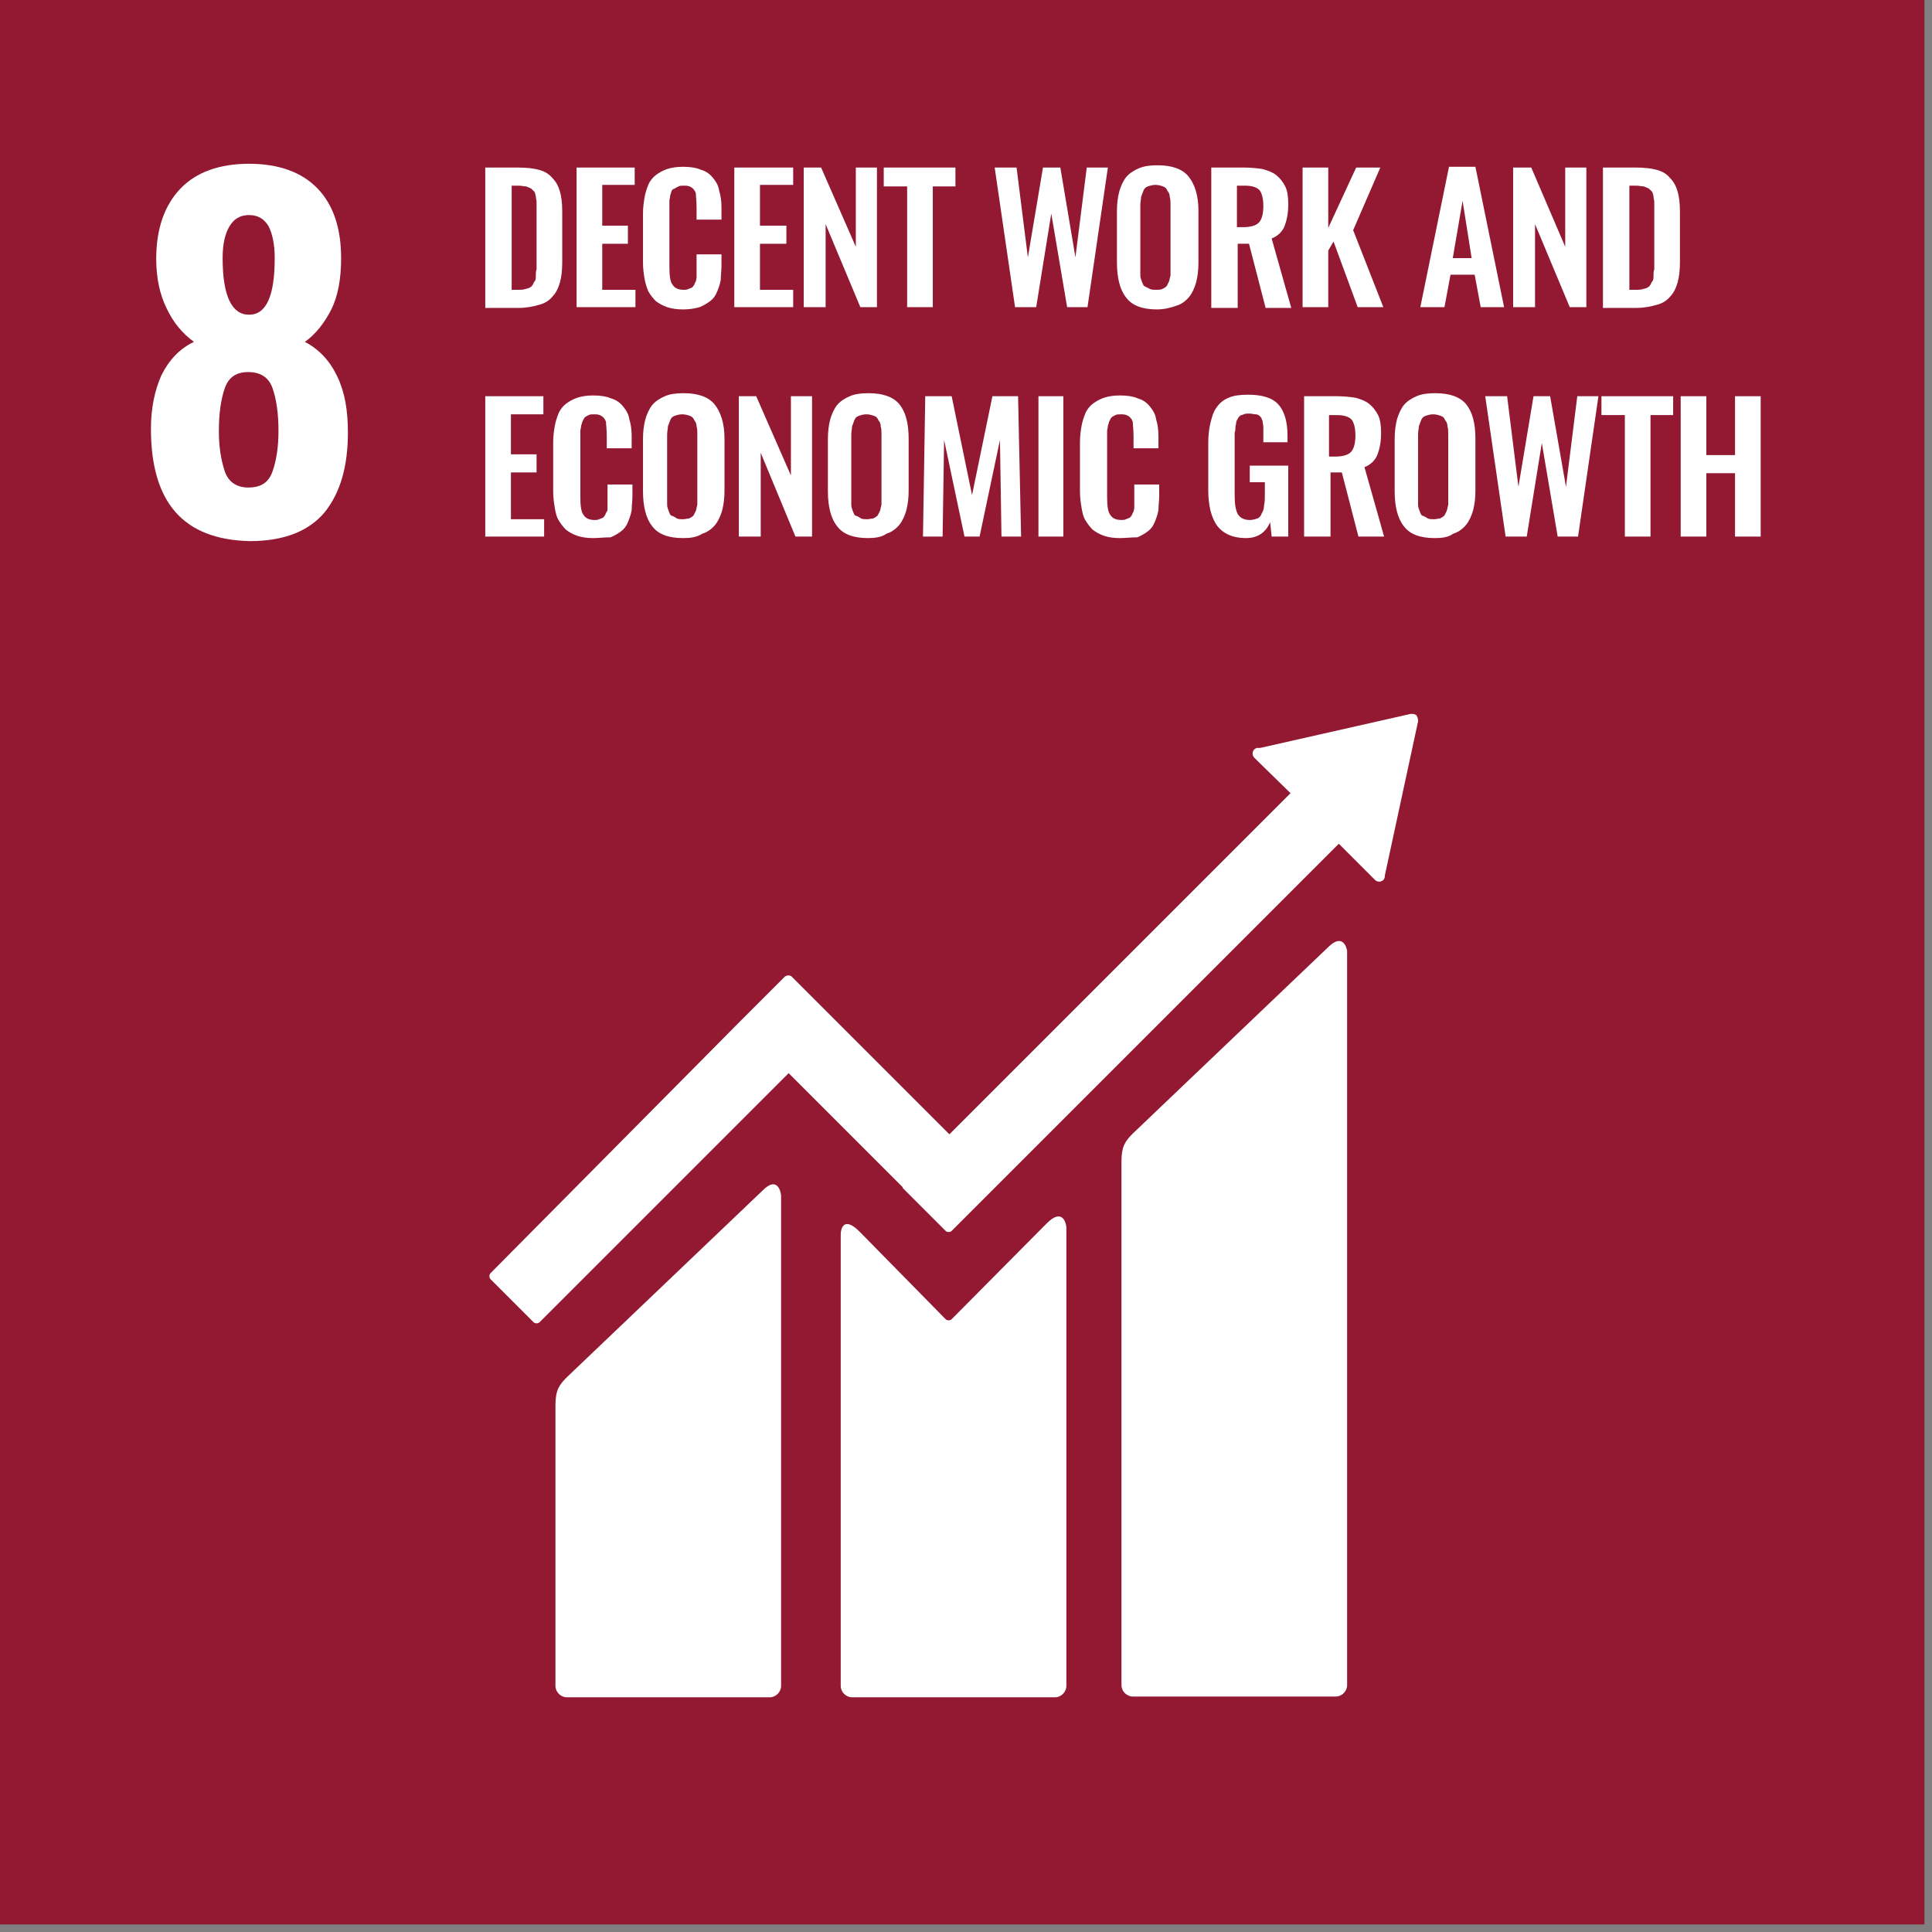 <?xml version="1.0" encoding="utf-8"?>
<!-- Generator: Adobe Illustrator 24.0.2, SVG Export Plug-In . SVG Version: 6.00 Build 0)  -->
<svg version="1.1" id="Слой_1" xmlns="http://www.w3.org/2000/svg" xmlns:xlink="http://www.w3.org/1999/xlink" x="0px" y="0px"
	 viewBox="0 0 256 256" style="enable-background:new 0 0 256 256;" xml:space="preserve">
<rect x="0" y="0" width="256" height="256" fill="#808080" stroke="none"/>
<style type="text/css">
	.st0{fill:#931831;}
	.st1{clip-path:url(#SVGID_2_);fill:#FFFFFF;}
	.st2{fill:#FFFFFF;}
	.st3{clip-path:url(#SVGID_4_);fill:#FFFFFF;}
	.st4{clip-path:url(#SVGID_6_);fill:#FFFFFF;}
	.st5{clip-path:url(#SVGID_8_);fill:#FFFFFF;}
	.st6{clip-path:url(#SVGID_10_);fill:#FFFFFF;}
	.st7{clip-path:url(#SVGID_12_);fill:#FFFFFF;}
	.st8{clip-path:url(#SVGID_14_);fill:#FFFFFF;}
	.st9{clip-path:url(#SVGID_16_);fill:#FFFFFF;}
</style>
<rect class="st0" width="255" height="255"/>
<g>
	<defs>
		<rect id="SVGID_1_" width="255" height="255"/>
	</defs>
	<clipPath id="SVGID_2_">
		<use xlink:href="#SVGID_1_"  style="overflow:visible;"/>
	</clipPath>
	<path class="st1" d="M20,56.8c0-2.7,0.5-5.1,1.4-7.1c1-2,2.4-3.5,4.3-4.4c-1.5-1.1-2.7-2.5-3.6-4.4c-0.9-1.8-1.4-4-1.4-6.6
		c0-4,1.1-7.1,3.2-9.3c2.1-2.2,5.2-3.3,9.1-3.3s7,1.1,9.1,3.3c2.1,2.2,3.1,5.3,3.1,9.2c0,2.7-0.4,5-1.3,6.8
		c-0.9,1.8-2.1,3.3-3.5,4.3c1.9,1,3.3,2.5,4.3,4.6c1,2.1,1.4,4.5,1.4,7.4c0,4.5-1,8-3.1,10.6c-2.1,2.5-5.4,3.8-9.9,3.8
		C24.3,71.5,20,66.6,20,56.8 M36.1,62.5c0.5-1.4,0.8-3.2,0.8-5.4c0-2.4-0.3-4.3-0.8-5.7c-0.5-1.4-1.6-2.1-3.2-2.1
		c-1.6,0-2.6,0.7-3.1,2.1c-0.5,1.4-0.8,3.3-0.8,5.7c0,2.2,0.3,3.9,0.8,5.4c0.5,1.4,1.6,2.1,3.1,2.1C34.6,64.6,35.6,63.9,36.1,62.5
		 M36.4,34.2c0-1.8-0.3-3.2-0.8-4.2c-0.6-1-1.4-1.5-2.6-1.5c-1.2,0-2,0.5-2.6,1.5c-0.6,1-0.9,2.4-0.9,4.2c0,5,1.2,7.5,3.5,7.5
		C35.3,41.7,36.4,39.2,36.4,34.2"/>
	<path class="st1" d="M64.3,40.7V22.2h4.3c1.1,0,2.1,0.1,2.8,0.3c0.8,0.2,1.4,0.6,1.8,1.1c0.5,0.5,0.8,1.1,1,1.8
		c0.2,0.7,0.3,1.6,0.3,2.6v6.7c0,1.1-0.1,2-0.3,2.7c-0.2,0.7-0.5,1.4-1,1.9c-0.4,0.5-1,0.9-1.8,1.1c-0.7,0.2-1.6,0.4-2.7,0.4H64.3z
		 M67.7,38.4h1c0.3,0,0.6,0,0.9-0.1c0.3-0.1,0.5-0.1,0.6-0.2c0.2-0.1,0.3-0.2,0.4-0.4c0.1-0.2,0.2-0.4,0.3-0.5
		c0.1-0.2,0.1-0.4,0.1-0.7c0-0.3,0-0.6,0.1-0.8c0-0.2,0-0.6,0-1v-6.8c0-0.4,0-0.8,0-1.1c0-0.3-0.1-0.5-0.1-0.8
		c-0.1-0.3-0.1-0.5-0.2-0.6c-0.1-0.1-0.3-0.3-0.4-0.4c-0.2-0.1-0.4-0.2-0.7-0.3c-0.3,0-0.6-0.1-1-0.1h-0.9V38.4z"/>
</g>
<polygon class="st2" points="76.4,40.7 76.4,22.2 84.1,22.2 84.1,24.5 79.8,24.5 79.8,29.9 83.2,29.9 83.2,32.3 79.8,32.3 
	79.8,38.4 84.2,38.4 84.2,40.7 "/>
<g>
	<defs>
		<rect id="SVGID_3_" width="255" height="255"/>
	</defs>
	<clipPath id="SVGID_4_">
		<use xlink:href="#SVGID_3_"  style="overflow:visible;"/>
	</clipPath>
	<path class="st3" d="M90.5,41c-0.8,0-1.5-0.1-2.1-0.3c-0.6-0.2-1.1-0.5-1.5-0.8c-0.4-0.4-0.7-0.8-1-1.3c-0.2-0.5-0.4-1.1-0.5-1.7
		c-0.1-0.6-0.2-1.3-0.2-2.1v-6.5c0-0.8,0.1-1.5,0.2-2.1c0.1-0.6,0.3-1.2,0.5-1.7c0.2-0.5,0.6-1,1-1.3c0.4-0.3,0.9-0.6,1.5-0.8
		c0.6-0.2,1.3-0.3,2.1-0.3c0.9,0,1.7,0.1,2.4,0.4c0.7,0.2,1.2,0.6,1.6,1.1c0.4,0.5,0.7,1,0.8,1.7c0.2,0.6,0.3,1.4,0.3,2.2v1.6h-3.3
		v-1.6c0-0.9-0.1-1.6-0.1-1.9c-0.2-0.6-0.7-1-1.4-1h-0.2c-0.3,0-0.5,0-0.7,0.1c-0.2,0.1-0.4,0.2-0.5,0.3C89.2,25,89,25.2,89,25.3
		c-0.1,0.2-0.1,0.4-0.2,0.6c0,0.3-0.1,0.5-0.1,0.7c0,0.2,0,0.5,0,0.9v7.9c0,1.1,0.1,1.9,0.4,2.3c0.3,0.5,0.8,0.7,1.5,0.7
		c0.2,0,0.4,0,0.6-0.1c0.2-0.1,0.3-0.1,0.5-0.2c0.1-0.1,0.2-0.2,0.3-0.4c0.1-0.2,0.1-0.3,0.2-0.4c0-0.1,0.1-0.3,0.1-0.6
		c0-0.2,0-0.5,0-0.6c0-0.2,0-0.4,0-0.7v-1.7h3.3v1.5c0,0.7-0.1,1.3-0.1,1.9c-0.1,0.6-0.3,1.1-0.5,1.6s-0.5,0.9-0.9,1.2
		c-0.4,0.3-0.9,0.6-1.4,0.8C92,40.9,91.3,41,90.5,41"/>
</g>
<polygon class="st2" points="97.3,40.7 97.3,22.2 105.1,22.2 105.1,24.5 100.7,24.5 100.7,29.9 104.2,29.9 104.2,32.3 100.7,32.3 
	100.7,38.4 105.1,38.4 105.1,40.7 "/>
<polygon class="st2" points="106.5,40.7 106.5,22.2 108.8,22.2 113.4,32.7 113.4,22.2 116.2,22.2 116.2,40.7 114,40.7 109.4,29.7 
	109.4,40.7 "/>
<polygon class="st2" points="120.2,40.7 120.2,24.7 117.1,24.7 117.1,22.2 126.6,22.2 126.6,24.7 123.6,24.7 123.6,40.7 "/>
<polygon class="st2" points="134.5,40.7 131.8,22.2 134.7,22.2 136.2,34.1 138.2,22.2 140.5,22.2 142.5,34.1 144,22.2 146.8,22.2 
	144.1,40.7 141.4,40.7 139.3,28.3 137.3,40.7 "/>
<g>
	<defs>
		<rect id="SVGID_5_" width="255" height="255"/>
	</defs>
	<clipPath id="SVGID_6_">
		<use xlink:href="#SVGID_5_"  style="overflow:visible;"/>
	</clipPath>
	<path class="st4" d="M153.3,41c-1.9,0-3.3-0.5-4.1-1.6c-0.8-1-1.2-2.6-1.2-4.6V28c0-1,0.1-1.8,0.3-2.6c0.2-0.7,0.5-1.4,0.9-1.9
		c0.4-0.5,1-0.9,1.7-1.2c0.7-0.3,1.5-0.4,2.5-0.4c1.9,0,3.3,0.5,4.1,1.5c0.8,1,1.3,2.5,1.3,4.5v6.9c0,1-0.1,1.8-0.3,2.6
		c-0.2,0.7-0.5,1.4-0.9,1.9c-0.4,0.5-1,1-1.7,1.2C155.1,40.8,154.2,41,153.3,41 M152.4,38.3c0.2,0.1,0.5,0.1,0.8,0.1
		c0.3,0,0.6,0,0.8-0.1c0.2-0.1,0.4-0.2,0.6-0.4c0.1-0.2,0.2-0.4,0.3-0.6c0.1-0.3,0.1-0.5,0.2-0.8c0-0.3,0-0.6,0-0.9v-8.4
		c0-0.4,0-0.8-0.1-1.1c0-0.3-0.1-0.6-0.3-0.8c-0.1-0.3-0.3-0.5-0.6-0.6c-0.3-0.1-0.6-0.2-1-0.2c-0.4,0-0.7,0.1-1,0.2
		c-0.3,0.1-0.5,0.3-0.6,0.6c-0.1,0.3-0.2,0.5-0.3,0.8c0,0.3-0.1,0.7-0.1,1.1v8.4c0,0.3,0,0.6,0,0.9c0,0.3,0.1,0.5,0.2,0.8
		c0.1,0.3,0.2,0.5,0.3,0.6C152,38.1,152.2,38.2,152.4,38.3"/>
	<path class="st4" d="M160.5,40.7V22.2h4.3c1,0,1.8,0.1,2.5,0.2c0.7,0.2,1.3,0.4,1.8,0.8c0.5,0.4,0.9,0.9,1.2,1.5
		c0.3,0.6,0.4,1.4,0.4,2.4c0,1.2-0.2,2.1-0.5,2.9c-0.3,0.7-0.9,1.3-1.7,1.6l2.6,9.2h-3.4l-2.2-8.5h-1.5v8.5H160.5z M163.9,30.1h0.8
		c1,0,1.7-0.2,2.1-0.6c0.4-0.4,0.6-1.2,0.6-2.2c0-1-0.2-1.7-0.5-2.1c-0.4-0.4-1-0.6-2-0.6h-1V30.1z"/>
</g>
<polygon class="st2" points="172.6,40.7 172.6,22.2 176,22.2 176,30.2 179.7,22.2 182.9,22.2 179.3,30.5 183.3,40.7 179.9,40.7 
	176.7,32 176,33.2 176,40.7 "/>
<path class="st2" d="M188.2,40.7l3.8-18.6h3.5l3.8,18.6h-3.1l-0.8-4.3h-3.2l-0.8,4.3H188.2z M192.5,34.2h2.5l-1.2-7.6L192.5,34.2z"
	/>
<polygon class="st2" points="200.5,40.7 200.5,22.2 202.9,22.2 207.4,32.7 207.4,22.2 210.2,22.2 210.2,40.7 208,40.7 203.4,29.7 
	203.4,40.7 "/>
<g>
	<defs>
		<rect id="SVGID_7_" width="255" height="255"/>
	</defs>
	<clipPath id="SVGID_8_">
		<use xlink:href="#SVGID_7_"  style="overflow:visible;"/>
	</clipPath>
	<path class="st5" d="M212.4,40.7V22.2h4.3c1.1,0,2.1,0.1,2.8,0.3c0.8,0.2,1.4,0.6,1.8,1.1c0.5,0.5,0.8,1.1,1,1.8
		c0.2,0.7,0.3,1.6,0.3,2.6v6.7c0,1.1-0.1,2-0.3,2.7c-0.2,0.7-0.5,1.4-1,1.9c-0.4,0.5-1,0.9-1.8,1.1c-0.7,0.2-1.6,0.4-2.7,0.4H212.4z
		 M215.8,38.4h1c0.3,0,0.6,0,0.9-0.1c0.3-0.1,0.5-0.1,0.6-0.2c0.2-0.1,0.3-0.2,0.4-0.4c0.1-0.2,0.2-0.4,0.3-0.5
		c0.1-0.2,0.1-0.4,0.1-0.7c0-0.3,0-0.6,0.1-0.8c0-0.2,0-0.6,0-1v-6.8c0-0.4,0-0.8,0-1.1c0-0.3-0.1-0.5-0.1-0.8
		c-0.1-0.3-0.1-0.5-0.2-0.6c-0.1-0.1-0.3-0.3-0.4-0.4c-0.2-0.1-0.4-0.2-0.7-0.3c-0.3,0-0.6-0.1-1-0.1h-0.9V38.4z"/>
</g>
<polygon class="st2" points="64.3,71.1 64.3,52.5 72,52.5 72,54.9 67.7,54.9 67.7,60.2 71.1,60.2 71.1,62.6 67.7,62.6 67.7,68.8 
	72.1,68.8 72.1,71.1 "/>
<g>
	<defs>
		<rect id="SVGID_9_" width="255" height="255"/>
	</defs>
	<clipPath id="SVGID_10_">
		<use xlink:href="#SVGID_9_"  style="overflow:visible;"/>
	</clipPath>
	<path class="st6" d="M78.6,71.3c-0.8,0-1.5-0.1-2.1-0.3c-0.6-0.2-1.1-0.5-1.5-0.8c-0.4-0.4-0.7-0.8-1-1.3c-0.3-0.5-0.4-1.1-0.5-1.7
		c-0.1-0.6-0.2-1.3-0.2-2.1v-6.5c0-0.8,0.1-1.5,0.2-2.1c0.1-0.6,0.3-1.2,0.5-1.7c0.2-0.5,0.6-1,1-1.3c0.4-0.3,0.9-0.6,1.5-0.8
		c0.6-0.2,1.3-0.3,2.1-0.3c0.9,0,1.7,0.1,2.4,0.4c0.7,0.2,1.2,0.6,1.6,1.1c0.4,0.5,0.7,1,0.8,1.7c0.2,0.6,0.3,1.4,0.3,2.2v1.6h-3.3
		v-1.6c0-0.9-0.1-1.5-0.1-1.9c-0.2-0.6-0.7-1-1.4-1h-0.2c-0.3,0-0.5,0-0.7,0.1c-0.2,0.1-0.4,0.2-0.5,0.3c-0.1,0.1-0.2,0.3-0.3,0.5
		c-0.1,0.2-0.1,0.4-0.2,0.6c0,0.3-0.1,0.5-0.1,0.7c0,0.2,0,0.5,0,0.9v7.9c0,1.1,0.1,1.9,0.4,2.3c0.3,0.5,0.8,0.7,1.5,0.7
		c0.2,0,0.4,0,0.6-0.1c0.2-0.1,0.3-0.1,0.5-0.2c0.1-0.1,0.2-0.2,0.3-0.4c0.1-0.2,0.1-0.3,0.2-0.4s0.1-0.3,0.1-0.6c0-0.2,0-0.5,0-0.6
		c0-0.2,0-0.4,0-0.7v-1.7h3.3v1.5c0,0.7-0.1,1.3-0.1,1.9c-0.1,0.6-0.3,1.1-0.5,1.6c-0.2,0.5-0.5,0.9-0.9,1.2
		c-0.4,0.3-0.9,0.6-1.4,0.8C80,71.2,79.3,71.3,78.6,71.3"/>
	<path class="st6" d="M90.5,71.3c-1.9,0-3.3-0.5-4.1-1.6c-0.8-1-1.2-2.6-1.2-4.6v-6.9c0-1,0.1-1.8,0.3-2.6c0.2-0.7,0.5-1.4,0.9-1.9
		c0.4-0.5,1-0.9,1.7-1.2c0.7-0.3,1.5-0.4,2.5-0.4c1.9,0,3.3,0.5,4.1,1.5c0.8,1,1.3,2.5,1.3,4.5v6.9c0,1-0.1,1.8-0.3,2.6
		c-0.2,0.7-0.5,1.4-0.9,1.9c-0.4,0.5-1,1-1.7,1.2C92.3,71.2,91.5,71.3,90.5,71.3 M89.7,68.7c0.2,0.1,0.5,0.1,0.8,0.1
		c0.3,0,0.6-0.1,0.8-0.1c0.2-0.1,0.4-0.2,0.6-0.4c0.1-0.2,0.2-0.4,0.3-0.6c0.1-0.3,0.1-0.5,0.2-0.8c0-0.3,0-0.6,0-0.9v-8.4
		c0-0.4,0-0.8-0.1-1.1c0-0.3-0.1-0.6-0.3-0.8c-0.1-0.3-0.3-0.5-0.6-0.6c-0.3-0.1-0.6-0.2-1-0.2c-0.4,0-0.7,0.1-1,0.2
		c-0.3,0.1-0.5,0.3-0.6,0.6c-0.1,0.3-0.2,0.5-0.3,0.8c0,0.3-0.1,0.7-0.1,1.1V66c0,0.3,0,0.6,0,0.9c0,0.3,0.1,0.5,0.2,0.8
		c0.1,0.3,0.2,0.5,0.3,0.6C89.3,68.4,89.5,68.6,89.7,68.7"/>
</g>
<polygon class="st2" points="97.9,71.1 97.9,52.5 100.2,52.5 104.8,63 104.8,52.5 107.6,52.5 107.6,71.1 105.4,71.1 100.8,60 
	100.8,71.1 "/>
<g>
	<defs>
		<rect id="SVGID_11_" width="255" height="255"/>
	</defs>
	<clipPath id="SVGID_12_">
		<use xlink:href="#SVGID_11_"  style="overflow:visible;"/>
	</clipPath>
	<path class="st7" d="M115,71.3c-1.9,0-3.3-0.5-4.1-1.6c-0.8-1-1.2-2.6-1.2-4.6v-6.9c0-1,0.1-1.8,0.3-2.6c0.2-0.7,0.5-1.4,0.9-1.9
		c0.4-0.5,1-0.9,1.7-1.2c0.7-0.3,1.5-0.4,2.5-0.4c1.9,0,3.3,0.5,4.1,1.5c0.8,1,1.2,2.5,1.2,4.5v6.9c0,1-0.1,1.8-0.3,2.6
		c-0.2,0.7-0.5,1.4-0.9,1.9c-0.4,0.5-1,1-1.7,1.2C116.8,71.2,115.9,71.3,115,71.3 M114.1,68.7c0.2,0.1,0.5,0.1,0.8,0.1
		c0.3,0,0.6-0.1,0.8-0.1c0.2-0.1,0.4-0.2,0.6-0.4c0.1-0.2,0.2-0.4,0.3-0.6c0.1-0.3,0.1-0.5,0.2-0.8c0-0.3,0-0.6,0-0.9v-8.4
		c0-0.4,0-0.8-0.1-1.1c0-0.3-0.1-0.6-0.3-0.8c-0.1-0.3-0.3-0.5-0.6-0.6c-0.3-0.1-0.6-0.2-1-0.2c-0.4,0-0.7,0.1-1,0.2
		c-0.3,0.1-0.5,0.3-0.6,0.6c-0.1,0.3-0.2,0.5-0.3,0.8c0,0.3-0.1,0.7-0.1,1.1V66c0,0.3,0,0.6,0,0.9c0,0.3,0.1,0.5,0.2,0.8
		c0.1,0.3,0.2,0.5,0.3,0.6C113.7,68.4,113.9,68.6,114.1,68.7"/>
</g>
<polygon class="st2" points="122.3,71.1 122.6,52.5 126.1,52.5 128.8,65.6 131.5,52.5 134.9,52.5 135.3,71.1 132.7,71.1 132.5,58.3 
	129.8,71.1 127.8,71.1 125.1,58.3 124.9,71.1 "/>
<rect x="137.6" y="52.5" class="st2" width="3.3" height="18.6"/>
<g>
	<defs>
		<rect id="SVGID_13_" width="255" height="255"/>
	</defs>
	<clipPath id="SVGID_14_">
		<use xlink:href="#SVGID_13_"  style="overflow:visible;"/>
	</clipPath>
	<path class="st8" d="M148.4,71.3c-0.8,0-1.5-0.1-2.1-0.3c-0.6-0.2-1.1-0.5-1.5-0.8c-0.4-0.4-0.7-0.8-1-1.3
		c-0.3-0.5-0.4-1.1-0.5-1.7c-0.1-0.6-0.2-1.3-0.2-2.1v-6.5c0-0.8,0.1-1.5,0.2-2.1c0.1-0.6,0.3-1.2,0.5-1.7c0.2-0.5,0.6-1,1-1.3
		c0.4-0.3,0.9-0.6,1.5-0.8c0.6-0.2,1.3-0.3,2.1-0.3c0.9,0,1.7,0.1,2.4,0.4c0.7,0.2,1.2,0.6,1.6,1.1c0.4,0.5,0.7,1,0.8,1.7
		c0.2,0.6,0.3,1.4,0.3,2.2v1.6h-3.3v-1.6c0-0.9-0.1-1.5-0.1-1.9c-0.2-0.6-0.7-1-1.4-1h-0.2c-0.3,0-0.5,0-0.7,0.1
		c-0.2,0.1-0.4,0.2-0.5,0.3c-0.1,0.1-0.2,0.3-0.3,0.5c-0.1,0.2-0.1,0.4-0.2,0.6c0,0.3-0.1,0.5-0.1,0.7c0,0.2,0,0.5,0,0.9v7.9
		c0,1.1,0.1,1.9,0.4,2.3c0.3,0.5,0.8,0.7,1.5,0.7c0.2,0,0.4,0,0.6-0.1c0.2-0.1,0.3-0.1,0.5-0.2c0.1-0.1,0.2-0.2,0.3-0.4
		c0.1-0.2,0.1-0.3,0.2-0.4c0-0.1,0.1-0.3,0.1-0.6c0-0.2,0-0.5,0-0.6c0-0.2,0-0.4,0-0.7v-1.7h3.3v1.5c0,0.7-0.1,1.3-0.1,1.9
		c-0.1,0.6-0.3,1.1-0.5,1.6c-0.2,0.5-0.5,0.9-0.9,1.2c-0.4,0.3-0.9,0.6-1.4,0.8C149.8,71.2,149.1,71.3,148.4,71.3"/>
	<path class="st8" d="M165.1,71.3c-1.8,0-3-0.6-3.8-1.6c-0.8-1.1-1.2-2.7-1.2-4.8v-6.1c0-1.1,0.1-2,0.3-2.8c0.2-0.8,0.4-1.5,0.8-2
		c0.4-0.6,0.9-1,1.6-1.3c0.7-0.3,1.5-0.4,2.6-0.4c1.8,0,3.2,0.4,4,1.3c0.8,0.9,1.2,2.3,1.2,4.1v0.9h-3.2v-1c0-0.4,0-0.7,0-1
		c0-0.3-0.1-0.5-0.1-0.8c-0.1-0.3-0.2-0.5-0.3-0.6c-0.1-0.1-0.3-0.3-0.6-0.3s-0.5-0.1-0.9-0.1c-0.3,0-0.5,0-0.7,0.1
		c-0.2,0.1-0.4,0.1-0.5,0.2c-0.1,0.1-0.2,0.2-0.3,0.4c-0.1,0.2-0.2,0.3-0.2,0.5c0,0.2-0.1,0.4-0.1,0.6c0,0.3,0,0.5-0.1,0.7
		c0,0.2,0,0.4,0,0.8v7.5c0,1.1,0.1,1.9,0.4,2.5c0.3,0.5,0.8,0.8,1.6,0.8c0.4,0,0.7-0.1,1-0.2c0.3-0.1,0.5-0.4,0.6-0.7
		c0.2-0.3,0.3-0.7,0.3-1.1c0.1-0.4,0.1-0.9,0.1-1.5v-1.5h-2v-2.2h5.1v9.4h-2.2l-0.2-1.9C167.7,70.6,166.6,71.3,165.1,71.3"/>
	<path class="st8" d="M172.8,71.1V52.5h4.3c1,0,1.8,0.1,2.5,0.2c0.7,0.2,1.3,0.4,1.8,0.8c0.5,0.4,0.9,0.9,1.2,1.5
		c0.3,0.6,0.4,1.4,0.4,2.4c0,1.2-0.2,2.1-0.5,2.9c-0.3,0.7-0.9,1.3-1.7,1.6l2.6,9.2h-3.4l-2.2-8.5h-1.5v8.5H172.8z M176.1,60.5h0.8
		c1,0,1.7-0.2,2.1-0.6c0.4-0.4,0.6-1.2,0.6-2.2c0-1-0.2-1.7-0.5-2.1c-0.4-0.4-1-0.6-2-0.6h-1V60.5z"/>
	<path class="st8" d="M190.1,71.3c-1.9,0-3.3-0.5-4.1-1.6c-0.8-1-1.2-2.6-1.2-4.6v-6.9c0-1,0.1-1.8,0.3-2.6c0.2-0.7,0.5-1.4,0.9-1.9
		c0.4-0.5,1-0.9,1.7-1.2c0.7-0.3,1.5-0.4,2.5-0.4c1.9,0,3.3,0.5,4.1,1.5c0.8,1,1.2,2.5,1.2,4.5v6.9c0,1-0.1,1.8-0.3,2.6
		c-0.2,0.7-0.5,1.4-0.9,1.9c-0.4,0.5-1,1-1.7,1.2C191.9,71.2,191.1,71.3,190.1,71.3 M189.2,68.7c0.2,0.1,0.5,0.1,0.8,0.1
		c0.3,0,0.6-0.1,0.8-0.1c0.2-0.1,0.4-0.2,0.6-0.4c0.1-0.2,0.2-0.4,0.3-0.6c0.1-0.3,0.1-0.5,0.2-0.8c0-0.3,0-0.6,0-0.9v-8.4
		c0-0.4,0-0.8-0.1-1.1c0-0.3-0.1-0.6-0.3-0.8c-0.1-0.3-0.3-0.5-0.6-0.6c-0.3-0.1-0.6-0.2-1-0.2c-0.4,0-0.7,0.1-1,0.2
		c-0.3,0.1-0.5,0.3-0.6,0.6c-0.1,0.3-0.2,0.5-0.3,0.8c0,0.3-0.1,0.7-0.1,1.1V66c0,0.3,0,0.6,0,0.9c0,0.3,0.1,0.5,0.2,0.8
		c0.1,0.3,0.2,0.5,0.3,0.6C188.8,68.4,189,68.6,189.2,68.7"/>
</g>
<polygon class="st2" points="199.5,71.1 196.8,52.5 199.7,52.5 201.2,64.5 203.2,52.5 205.4,52.5 207.5,64.5 209,52.5 211.8,52.5 
	209.1,71.1 206.4,71.1 204.3,58.7 202.3,71.1 "/>
<polygon class="st2" points="215.3,71.1 215.3,55 212.2,55 212.2,52.5 221.7,52.5 221.7,55 218.7,55 218.7,71.1 "/>
<polygon class="st2" points="222.7,71.1 222.7,52.5 226.1,52.5 226.1,60.3 229.9,60.3 229.9,52.5 233.3,52.5 233.3,71.1 229.9,71.1 
	229.9,62.7 226.1,62.7 226.1,71.1 "/>
<g>
	<defs>
		<rect id="SVGID_15_" width="255" height="255"/>
	</defs>
	<clipPath id="SVGID_16_">
		<use xlink:href="#SVGID_15_"  style="overflow:visible;"/>
	</clipPath>
	<path class="st9" d="M176.1,125.4l-26,24.8c-1,1-1.5,1.7-1.5,3.7v69.4c0,0.8,0.7,1.5,1.5,1.5H177c0.8,0,1.5-0.7,1.5-1.5v-97.3
		C178.4,125.3,177.8,123.8,176.1,125.4"/>
	<path class="st9" d="M101.1,157.7l-26,24.8c-1,1-1.5,1.7-1.5,3.7v37.2c0,0.8,0.7,1.5,1.5,1.5H102c0.8,0,1.5-0.7,1.5-1.5v-65
		C103.4,157.5,102.8,156,101.1,157.7"/>
	<path class="st9" d="M187.9,95.4c0-0.2-0.1-0.4-0.2-0.6c-0.1-0.1-0.3-0.2-0.5-0.2l-0.1,0l-0.2,0l-19.9,4.5l-0.4,0
		c-0.1,0-0.3,0.1-0.4,0.2c-0.3,0.3-0.3,0.8,0,1.1l0.2,0.2l4.6,4.5l-45.2,45.2l-20.9-20.9c-0.2-0.2-0.6-0.2-0.9,0l-5.7,5.7
		c0,0,0,0,0,0L65,168.7c-0.2,0.2-0.2,0.6,0,0.8l5.7,5.7c0.2,0.2,0.6,0.2,0.8,0l33-33l15.1,15.1c0,0,0,0,0,0.1l5.7,5.7
		c0.2,0.2,0.6,0.2,0.8,0l51.3-51.3l4.8,4.8c0.3,0.3,0.8,0.3,1.1,0c0.1-0.1,0.2-0.3,0.2-0.5l0-0.1l4.4-20.4L187.9,95.4z"/>
	<path class="st9" d="M138.7,162.1l-12.6,12.7c-0.2,0.2-0.6,0.2-0.8,0l-11.4-11.6c-2.1-2.1-2.5-0.4-2.5,0.4v59.8
		c0,0.8,0.7,1.5,1.5,1.5h26.9c0.8,0,1.5-0.7,1.5-1.5v-60.8C141.2,161.7,140.6,160.2,138.7,162.1"/>
</g>
</svg>
